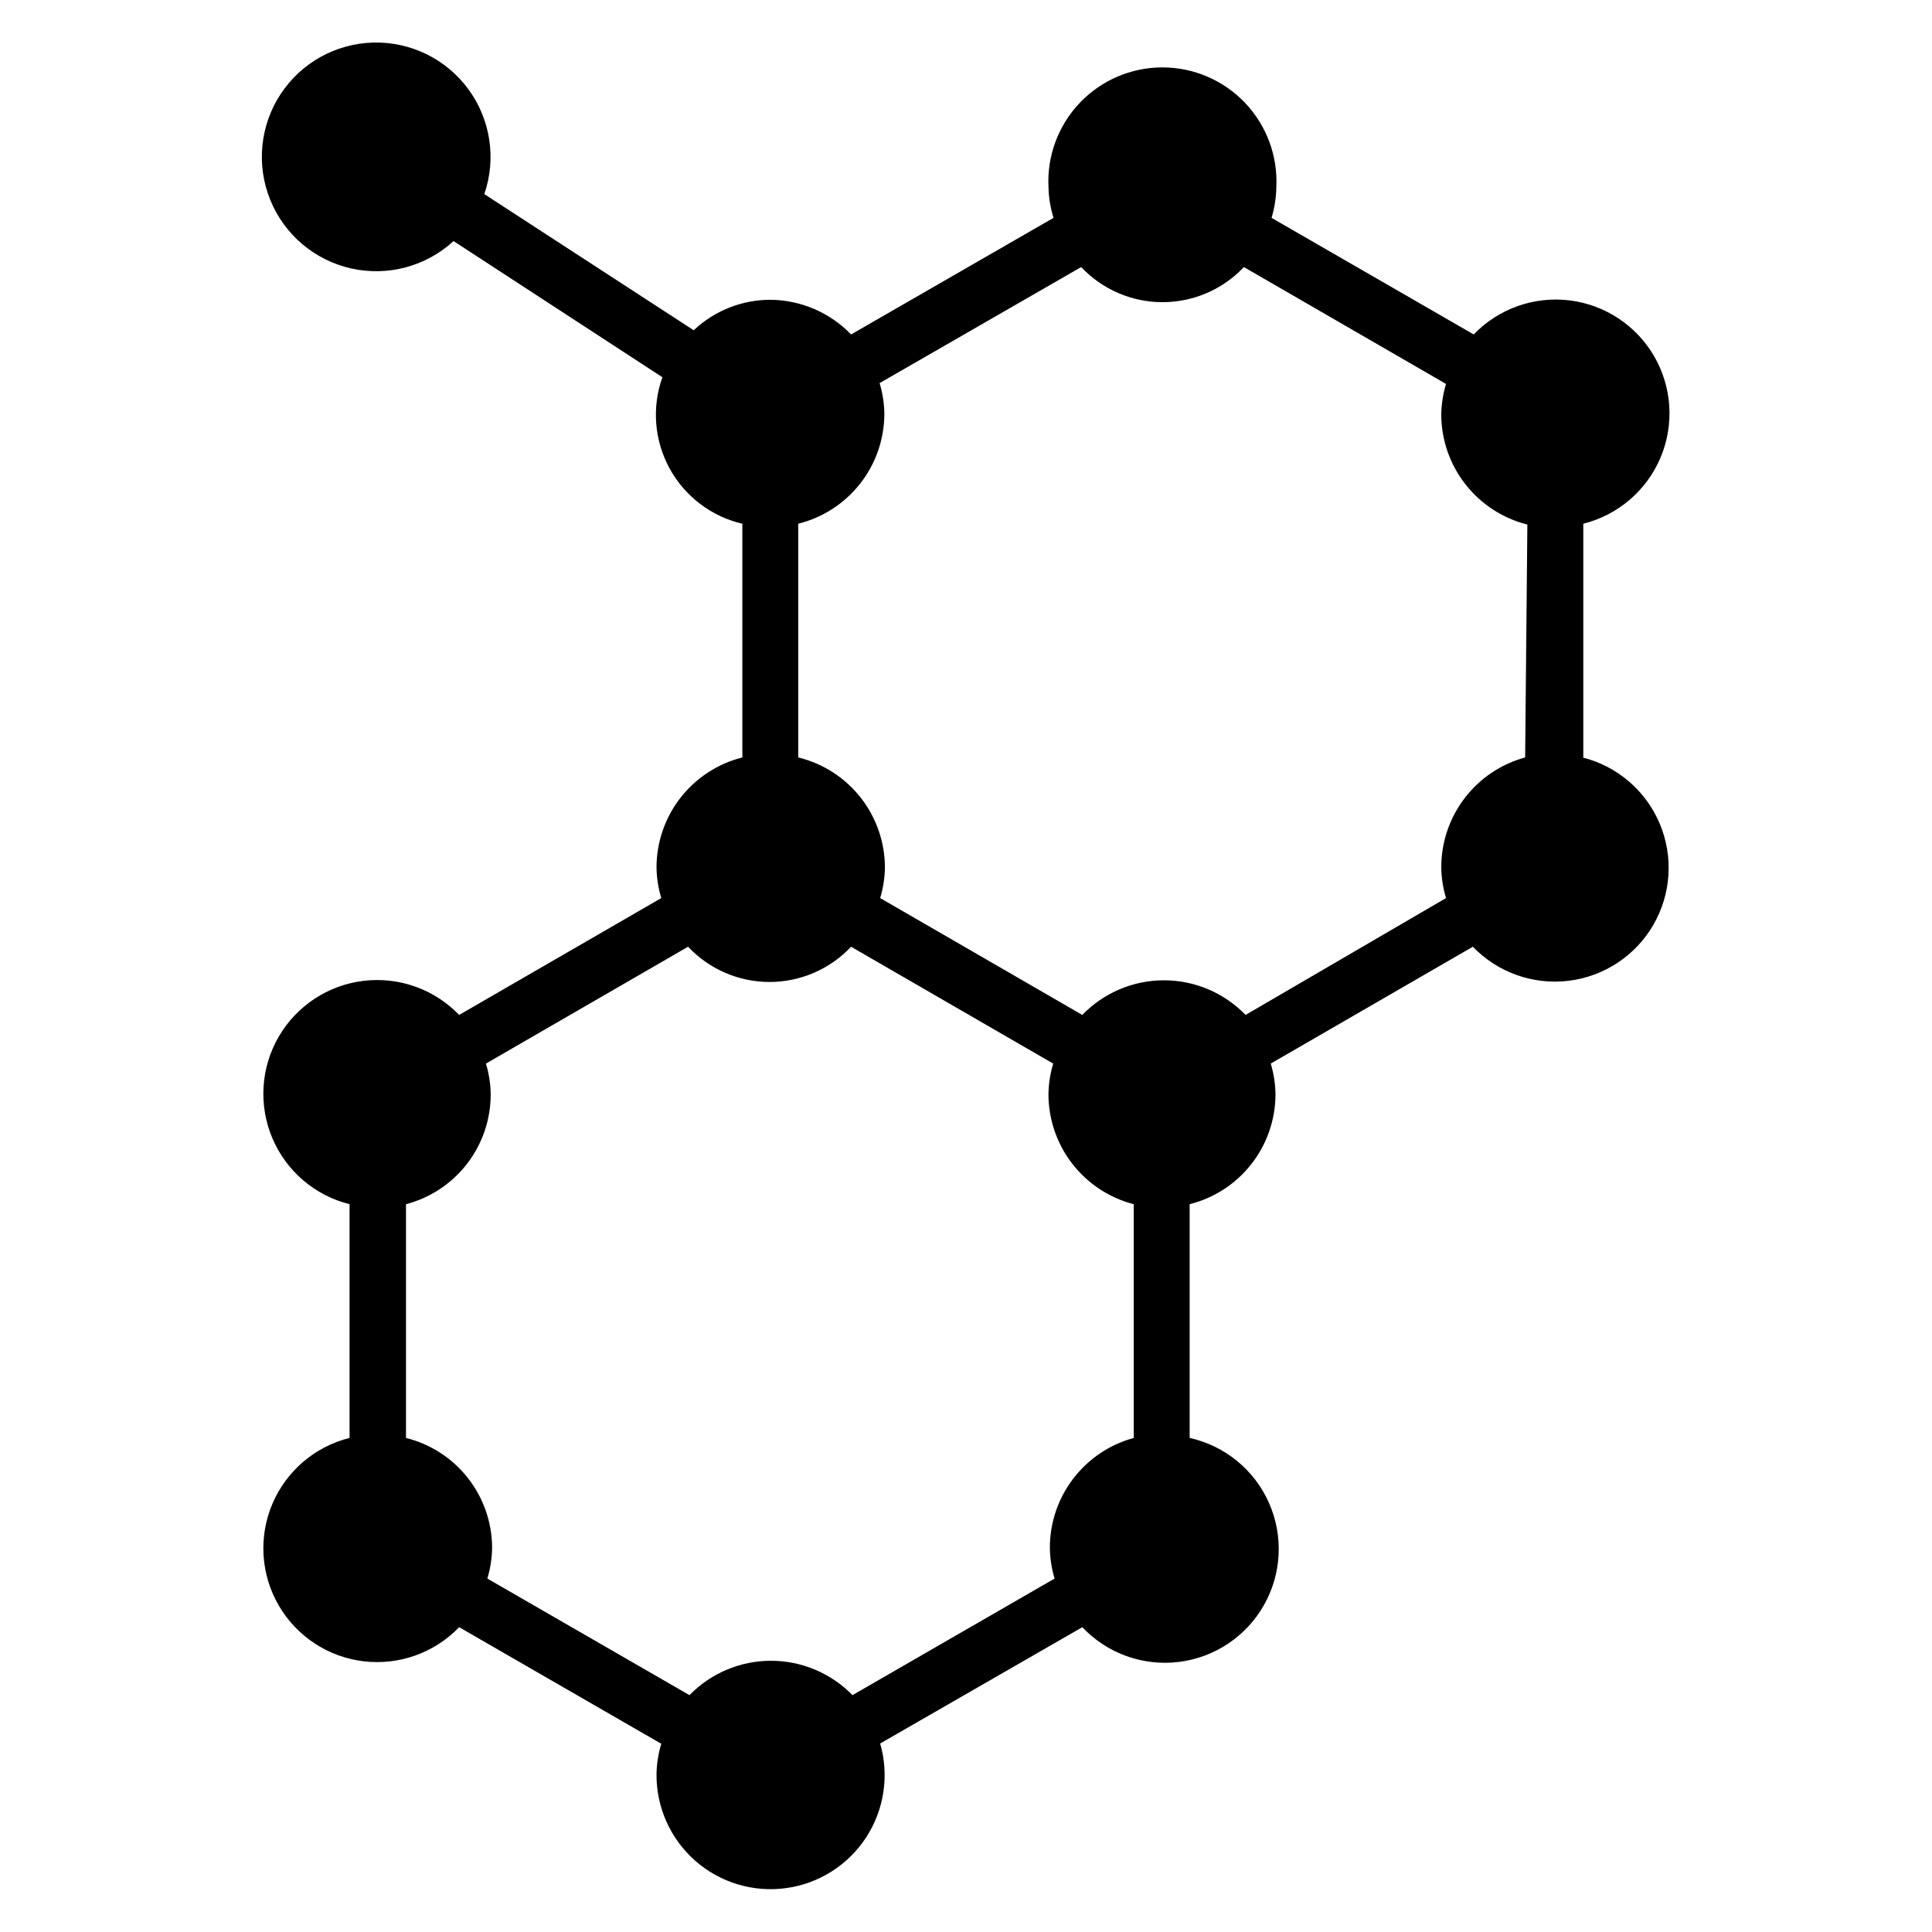 <?xml version="1.0" encoding="UTF-8"?>
<!-- Uploaded to: ICON Repo, www.iconrepo.com, Generator: ICON Repo Mixer Tools -->
<svg fill="#000000" width="800px" height="800px" version="1.1" viewBox="144 144 512 512" xmlns="http://www.w3.org/2000/svg">
 <path d="m563.59 344.73v-61.938c9.188-2.297 16.762-8.777 20.457-17.496 3.691-8.723 3.074-18.672-1.672-26.871-4.746-8.195-13.066-13.684-22.469-14.824-9.402-1.137-18.797 2.207-25.359 9.031l-53.57-30.895c0.793-2.644 1.219-5.387 1.262-8.148 0.41-8.27-2.59-16.34-8.293-22.336-5.707-5.996-13.621-9.391-21.898-9.391s-16.191 3.394-21.898 9.391c-5.707 5.996-8.703 14.066-8.293 22.336 0.062 2.766 0.512 5.508 1.332 8.148l-53.641 30.895c-5.613-5.812-13.328-9.125-21.41-9.188-7.551 0.012-14.809 2.898-20.301 8.078l-55.492-36.082c3.234-9.395 1.66-19.777-4.219-27.789-5.875-8.012-15.305-12.637-25.238-12.371-9.934 0.262-19.105 5.379-24.547 13.691s-6.465 18.766-2.734 27.977c3.731 9.207 11.734 16.004 21.43 18.188 9.691 2.18 19.84-0.527 27.156-7.25l55.344 36.082h0.004c-2.84 7.957-2.148 16.746 1.898 24.16s11.062 12.746 19.289 14.664v61.938c-6.488 1.633-12.25 5.383-16.371 10.656-4.117 5.273-6.363 11.77-6.375 18.461 0.039 2.762 0.461 5.508 1.262 8.152l-53.566 30.969c-6.566-6.828-15.957-10.172-25.359-9.031-9.402 1.137-17.727 6.629-22.473 14.824-4.746 8.195-5.363 18.145-1.672 26.867 3.695 8.723 11.27 15.203 20.461 17.496v61.941c-9.191 2.297-16.766 8.773-20.461 17.496-3.691 8.723-3.074 18.672 1.672 26.867 4.746 8.199 13.07 13.688 22.473 14.828 9.402 1.137 18.793-2.207 25.359-9.035l53.566 30.895v0.004c-0.801 2.644-1.223 5.387-1.262 8.148-0.043 8.77 3.719 17.125 10.316 22.902 6.602 5.777 15.383 8.402 24.066 7.195 8.688-1.203 16.422-6.121 21.199-13.477 4.773-7.356 6.121-16.418 3.691-24.844l53.566-30.82v-0.004c6.57 6.949 16.047 10.367 25.539 9.215 9.492-1.156 17.879-6.742 22.594-15.059 4.719-8.316 5.211-18.379 1.328-27.117-3.879-8.742-11.676-15.121-21.012-17.195v-61.941c6.492-1.629 12.25-5.379 16.371-10.652s6.363-11.77 6.375-18.465c-0.039-2.762-0.461-5.504-1.258-8.148l53.566-30.969c6.562 6.824 15.957 10.172 25.359 9.031 9.402-1.137 17.723-6.629 22.469-14.824 4.746-8.199 5.363-18.148 1.672-26.867-3.691-8.723-11.27-15.203-20.457-17.5zm-119.14 180.34c-6.387 1.738-12.023 5.535-16.043 10.797-4.016 5.262-6.191 11.699-6.184 18.32 0.035 2.762 0.461 5.504 1.258 8.148l-53.566 30.895c-5.676-5.824-13.465-9.109-21.598-9.109-8.133 0-15.922 3.285-21.598 9.109l-53.566-30.895c0.797-2.644 1.223-5.387 1.262-8.148-0.02-6.703-2.273-13.207-6.406-18.48-4.133-5.277-9.91-9.02-16.414-10.637v-61.941c6.434-1.688 12.129-5.461 16.191-10.727 4.062-5.269 6.262-11.734 6.258-18.391-0.039-2.762-0.461-5.504-1.262-8.148l53.566-30.969c5.602 5.961 13.418 9.34 21.598 9.34 8.18 0 15.996-3.379 21.598-9.34l53.566 30.969c-0.797 2.644-1.219 5.387-1.258 8.148 0.016 6.672 2.242 13.145 6.332 18.414s9.809 9.035 16.266 10.703zm103.73-180.34c-6.391 1.742-12.027 5.535-16.043 10.797-4.016 5.262-6.191 11.703-6.188 18.32 0.039 2.762 0.465 5.508 1.262 8.152l-53.121 30.969c-5.668-5.867-13.477-9.18-21.637-9.18-8.156 0-15.965 3.312-21.633 9.18l-53.566-30.969c0.797-2.644 1.219-5.391 1.258-8.152-0.023-6.719-2.301-13.242-6.461-18.52-4.164-5.277-9.977-9.008-16.508-10.598v-61.938c6.504-1.617 12.281-5.363 16.418-10.637 4.133-5.273 6.387-11.777 6.402-18.48-0.035-2.762-0.461-5.504-1.258-8.148l53.418-30.75c5.598 5.938 13.398 9.305 21.559 9.305 8.164 0 15.961-3.367 21.562-9.305l53.566 30.969c-0.797 2.644-1.223 5.391-1.262 8.152 0.031 6.699 2.289 13.195 6.422 18.469 4.133 5.273 9.902 9.02 16.398 10.648z"/>
</svg>
